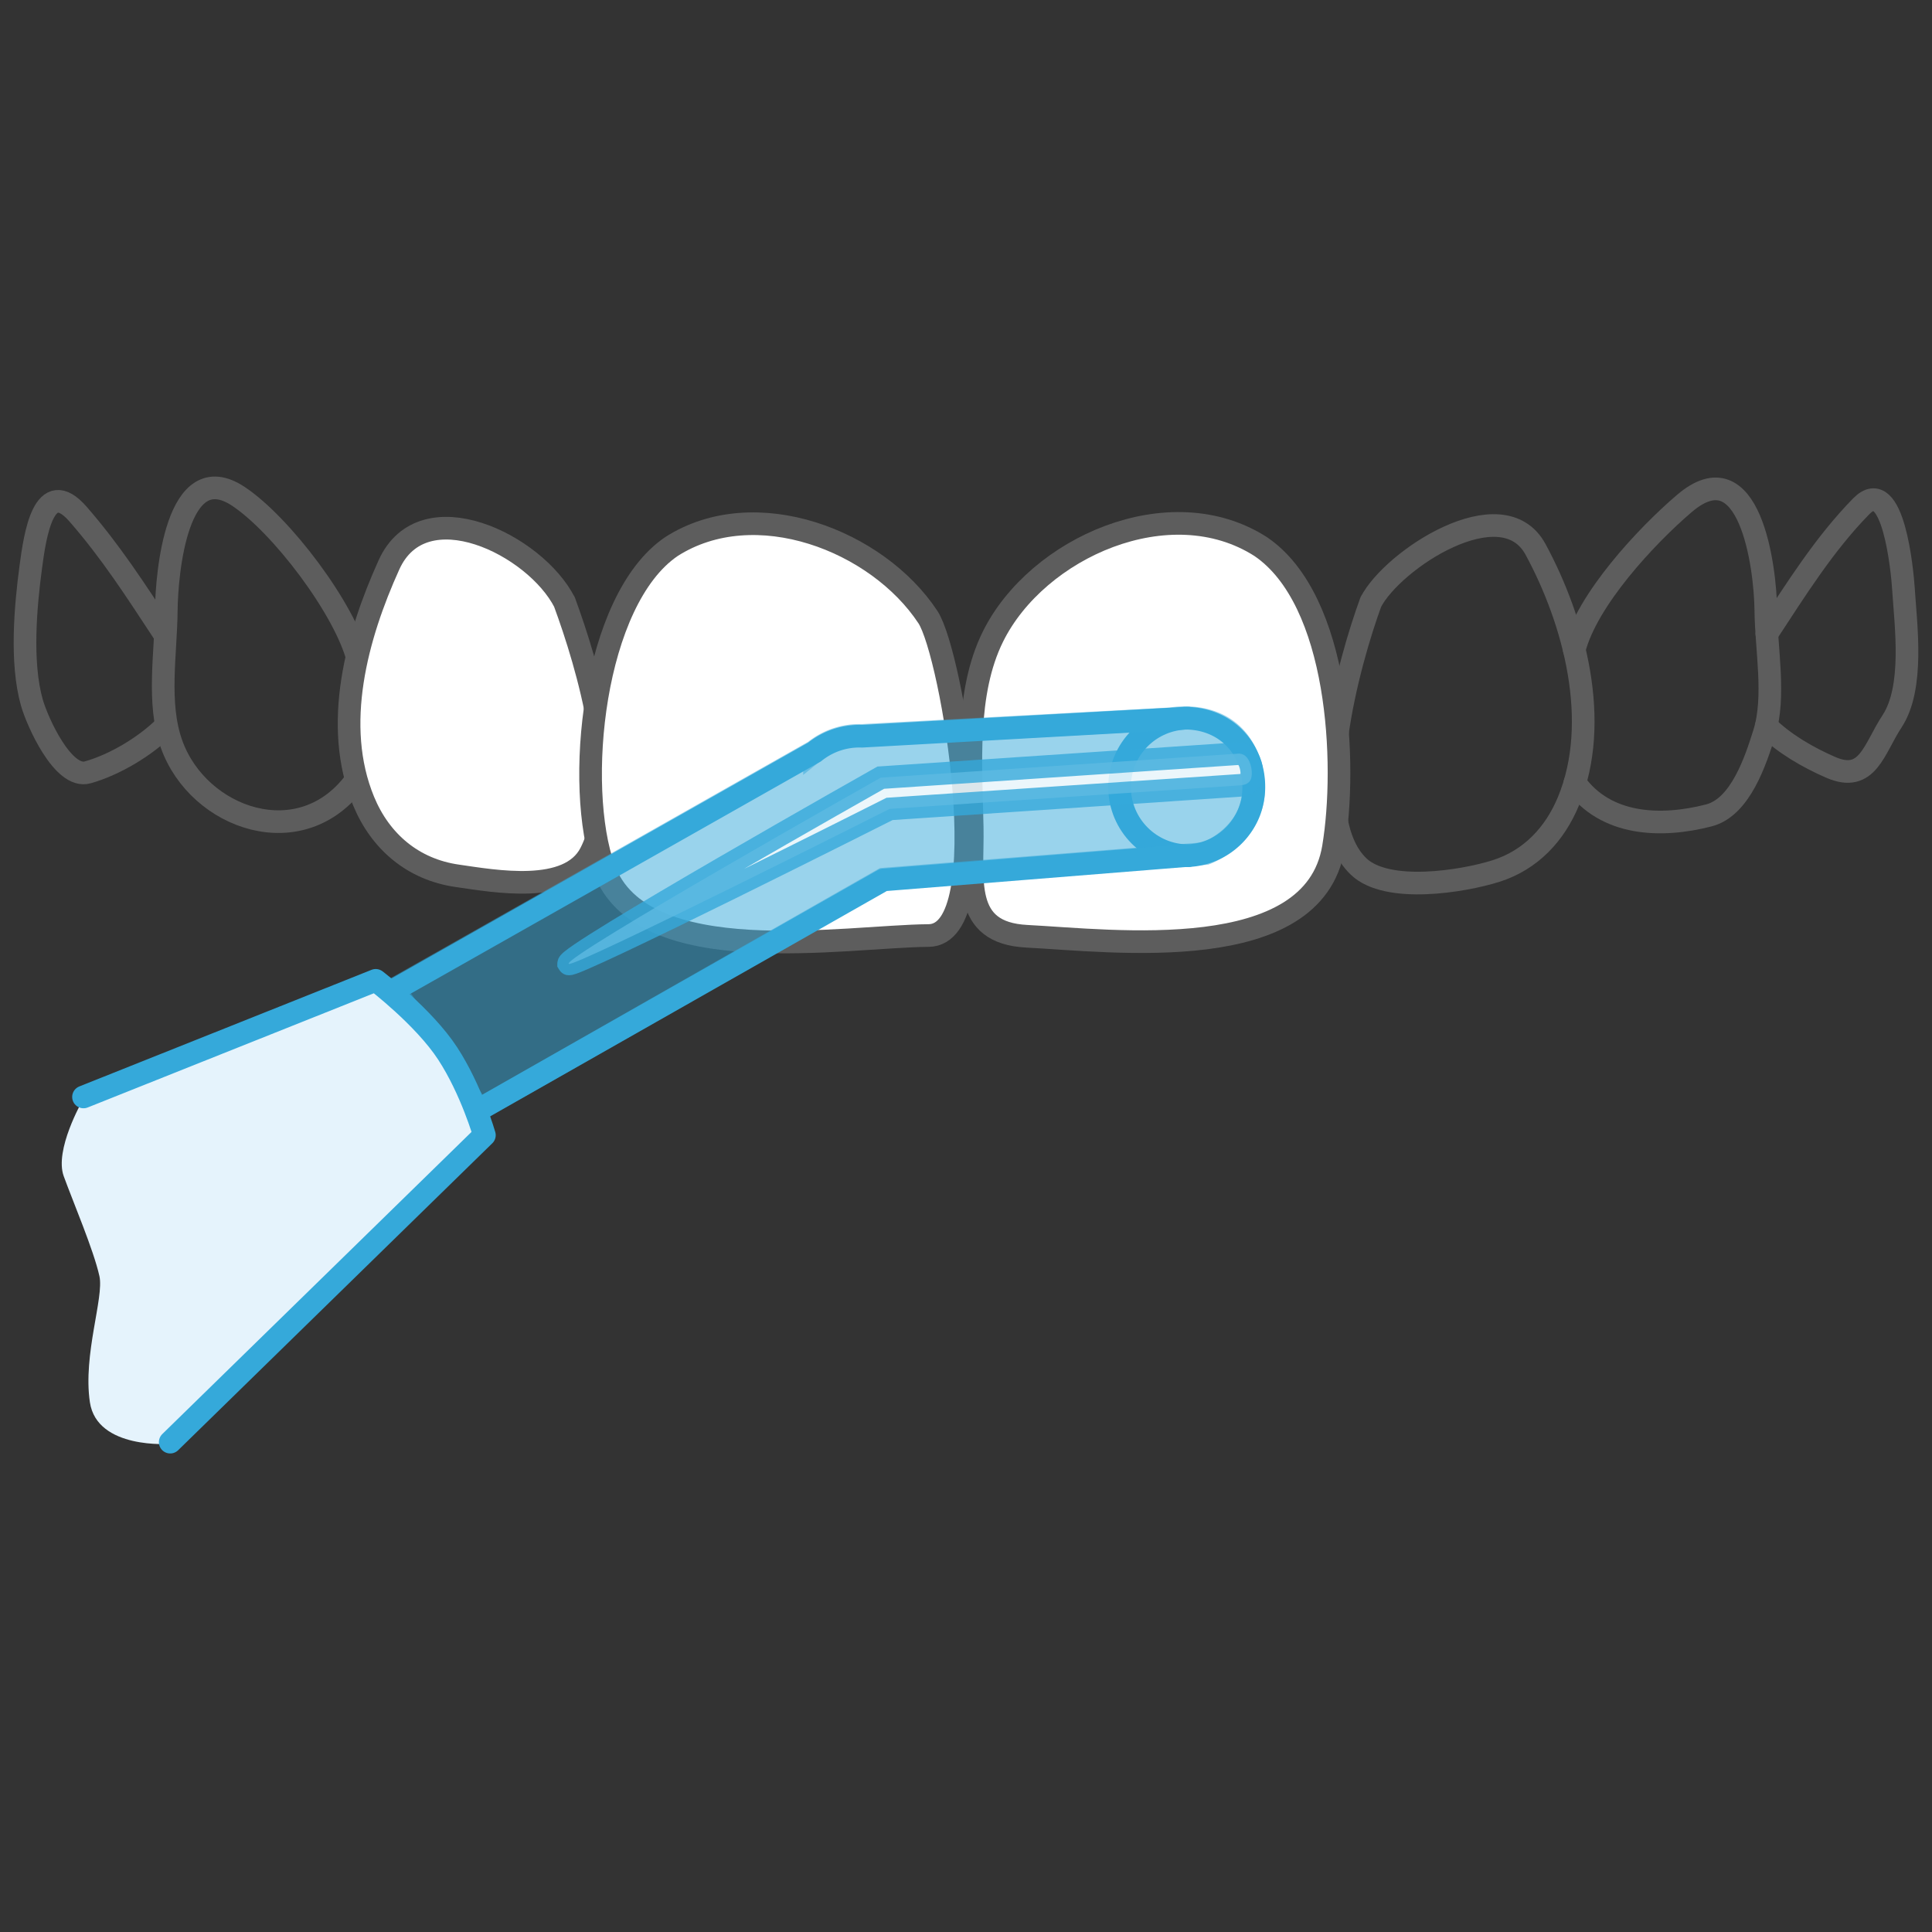 <svg xmlns="http://www.w3.org/2000/svg" width="1280" height="1280" xml:space="preserve"><rect width="100%" height="100%" fill="#333333" stroke="none"/><path fill="none" stroke="#5D5D5D" stroke-width="15" stroke-linecap="round" stroke-linejoin="round" stroke-miterlimit="10" d="M1042.98 430.402c8.488-33.175 47.536-75.107 72.859-96.756 43.552-37.25 53.796 42.208 54.063 70.847.226 25.446 6.508 57.123-1.026 81.193-5.655 18.045-15.715 49.116-36.707 54.536-31.532 8.139-68.233 7.009-88.743-21.599"/><path fill="none" stroke="#5D5D5D" stroke-width="15" stroke-linecap="round" stroke-linejoin="round" stroke-miterlimit="10" d="M1170.251 481.055c11.66 11.621 27.714 20.848 42.702 27.356 24.47 10.613 28.503-12.173 40.555-30.486 14.696-22.345 9.187-62.932 7.544-88.224-.677-10.47-6.65-75.99-27.91-54.301-24.653 25.16-43.3 55.191-62.567 84.518M908.093 399.104c14.431-28.311 87.145-75.795 109.205-35.187 25.991 47.875 43.491 114.43 21.895 166.79-9.064 21.987-25.077 39.128-48.13 46.396-21.917 6.908-71.987 15.027-90.905-2.977-35.135-33.422-6.209-136.562 8.141-175.505M236.067 516.6c-36.069 50.317-104.761 26.074-122.447-23.699-9.659-27.149-3.706-59.782-3.448-88.409.224-23.947 6.825-102.861 47.843-75.599 28.238 18.773 70.477 74.357 79.079 108.004"/><path fill="none" stroke="#5D5D5D" stroke-width="15" stroke-linecap="round" stroke-linejoin="round" stroke-miterlimit="10" d="M108.122 418.852c-18.179-27.664-34.585-53.169-56.356-78.175-22.85-26.247-28.628 14.484-31.348 34.788-3.572 26.605-6.765 63.445.646 89.846 3.604 12.8 20.746 51.025 37.025 46.406 18.19-5.152 38.339-17.305 51.735-30.661"/><path fill="#FFF" stroke="#5D5D5D" stroke-width="15" stroke-linecap="round" stroke-linejoin="round" stroke-miterlimit="10" d="M373.88 398.621c15.829 42.957 39.471 123.462 17.39 166.532-14.257 27.797-63.643 18.631-88.349 15.091-29.224-4.199-50.902-22.551-62.04-49.538-20.724-50.256-4.588-109.215 16.844-156.536 22.562-49.794 96.825-13.405 116.36 24.933"/><path fill="#FFF" stroke="#5D5D5D" stroke-width="15" stroke-linecap="round" stroke-linejoin="round" stroke-miterlimit="10" d="M444.829 362.12c55.41-35.464 136.541-4.044 169.963 46.756 15.971 24.266 47.237 210.609.441 210.938-54.855.379-190.286 24.192-215.074-44.344-19.628-54.259-7.607-177.825 44.67-213.35"/><path fill="#FFF" stroke="#5D5D5D" stroke-width="15" stroke-linecap="round" stroke-linejoin="round" stroke-miterlimit="10" d="M835.243 362.12c52.33 35.557 57.359 144.115 48.193 199.309-13.077 78.853-146.045 61.824-203.178 58.868-43.521-2.247-35.486-37.867-36.142-72.304-.771-40.586-4.804-88.728 13.712-126.172 29.246-59.116 117.295-98.194 177.415-59.701"/><path fill="none" stroke="#35A9DA" stroke-width="15" stroke-linecap="round" stroke-linejoin="round" stroke-miterlimit="10" d="M787.278 566.924c-25.158 0-45.544-20.395-45.544-45.544 0-25.157 20.386-45.554 45.544-45.554"/><path opacity=".5" fill="#35A9DA" stroke="#35A9DA" stroke-width="15" stroke-miterlimit="10" d="m317.514 735.061-56.41-79.691 278.541-157.665a47.245 47.245 0 0 1 31.472-10.469L776.079 476.2s42.244-8.551 52.754 32.796c10.511 41.344-30.006 56.476-30.006 56.476l-213.536 16.957-267.777 152.632z"/><path fill="none" stroke="#35A9DA" stroke-width="15" stroke-linecap="round" stroke-linejoin="round" stroke-miterlimit="10" d="m261.104 655.908 278.541-157.665a47.25 47.25 0 0 1 31.472-10.47l214.058-11.948c27.171 0 45.555 20.397 45.555 45.554 0 25.149-20.397 45.544-45.555 45.544l-199.883 16.044L316.215 735.8"/><path opacity=".8" fill="#FFF" stroke="#35A9DA" stroke-width="15" stroke-miterlimit="10" d="M376.736 638.563c-2.714-5.133 206.79-123.341 206.79-123.341l236.855-15.91c5.735-.369 8.569 6.016 8.95 11.806.38 5.789-1.813 8.794-7.599 9.175l-232.368 15.623c.001 0-210.755 106.218-212.628 102.647z"/><path fill="#E5F3FC" d="M248.92 649.504 54.465 729.545s-18.558 32.365-12.246 49.702c6.303 17.348 19.78 48.81 23.65 66.218 3.151 14.196-11.033 52.032-6.313 83.564 4.732 31.521 53.305 27.572 53.305 27.572l2.216-1.14 199.946-194.156s7.371-9.023 3.161-23.045c-4.209-14.012-35.034-56.754-51.148-72.171l-18.116-16.585z"/><path fill="none" stroke="#35A9DA" stroke-width="15" stroke-linecap="round" stroke-linejoin="round" stroke-miterlimit="10" d="m55.319 726.766 193.601-77.262s31.914 24.286 47.679 48.46c15.766 24.173 24.327 54.114 24.327 54.114L112.77 955.462"/></svg>